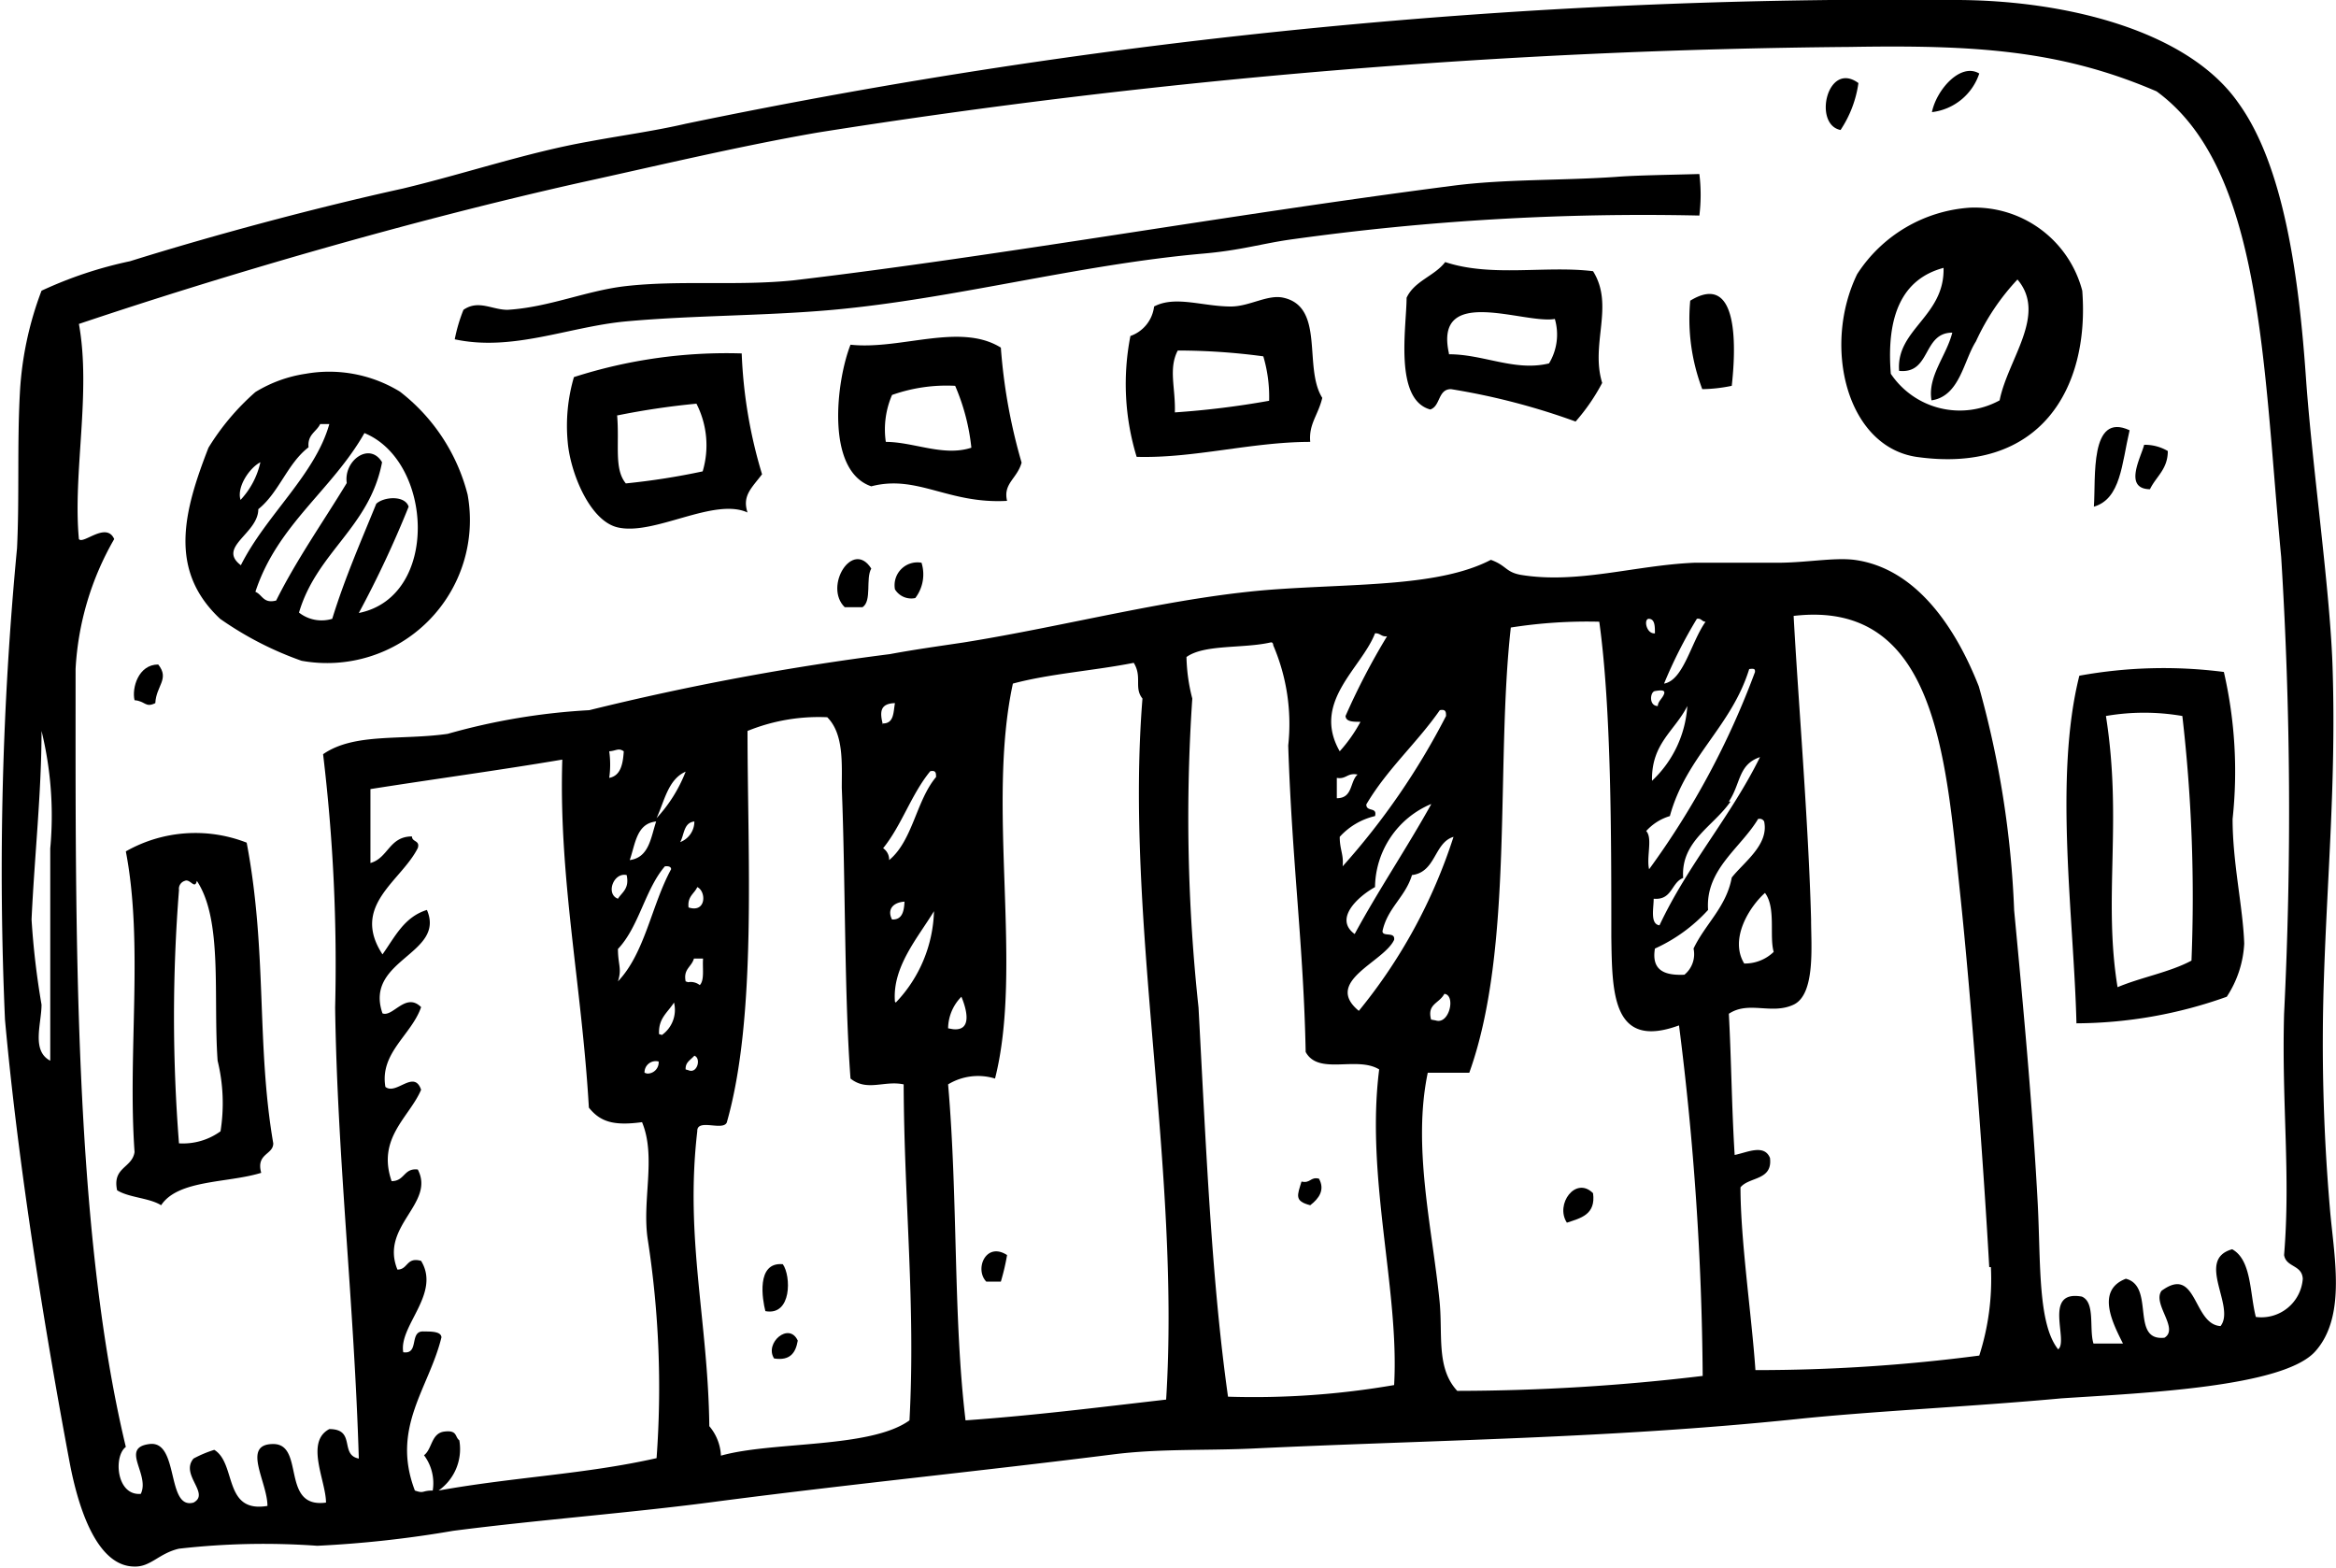 <?xml version="1.0" encoding="utf-8"?><svg xmlns="http://www.w3.org/2000/svg" viewBox="0 0 56.25 37.75"><g id="Lag_2" data-name="Lag 2"><g id="πœ_h_1" data-name="πœºh 1"><path class="cls-1" d="M47.66,1.77a1.37,1.37,0,0,1-1.14.93C46.63,2.16,47.21,1.5,47.66,1.77Z"/><path class="cls-1" d="M44.75,2a2.72,2.72,0,0,1-.43,1.13C43.65,3,44,1.45,44.75,2Z"/><path class="cls-1" d="M40.92,4.19a4.08,4.08,0,0,1,0,1,61.23,61.23,0,0,0-9.79.57c-.74.1-1.24.27-2.2.35-3,.27-5.93,1.08-8.87,1.35-1.67.15-3.37.13-5,.28-1.37.13-2.72.73-4.11.43a3.91,3.91,0,0,1,.21-.71c.36-.25.69,0,1.06,0,1-.06,1.89-.46,2.84-.57,1.32-.15,2.69,0,4.05-.14C24.1,6.16,29.5,5.18,35,4.47c1.24-.16,2.58-.12,3.9-.21C39.39,4.22,40.24,4.21,40.92,4.19Z"/><path class="cls-1" d="M47.44,5A2.68,2.68,0,0,1,50.14,7c.18,2.34-1,4.43-4,4-1.68-.26-2.26-2.67-1.42-4.4A3.51,3.51,0,0,1,47.44,5ZM45.53,9a2,2,0,0,0,2.62.64c.2-1,1.15-2.06.43-2.91a5.53,5.53,0,0,0-1,1.49c-.3.47-.39,1.32-1.07,1.42-.1-.58.36-1.07.5-1.63-.72,0-.51,1-1.28.92-.08-1,1.1-1.31,1.07-2.48C45.79,6.72,45.42,7.62,45.53,9Z"/><path class="cls-1" d="M38.36,6.53c.52.83-.07,1.75.22,2.69a4.78,4.78,0,0,1-.64.93,16.39,16.39,0,0,0-3-.78c-.32,0-.25.41-.5.49-.88-.24-.57-2-.57-2.69.19-.41.67-.52.93-.86C35.91,6.68,37.22,6.39,38.36,6.53Zm-3.47,2c.84,0,1.59.42,2.41.22a1.34,1.34,0,0,0,.14-1.07C36.7,7.81,34.52,6.84,34.89,8.51Z"/><path class="cls-1" d="M41.7,9.29a3.67,3.67,0,0,1-.71.08,4.76,4.76,0,0,1-.29-2.13C41.91,6.5,41.79,8.49,41.7,9.29Z"/><path class="cls-1" d="M31.55,10.64c-1.41,0-2.8.4-4.18.36a6,6,0,0,1-.15-2.91.86.86,0,0,0,.57-.71c.51-.27,1.17,0,1.85,0,.45,0,.89-.3,1.27-.21,1,.23.47,1.68.93,2.41C31.74,10,31.51,10.21,31.55,10.64Zm-3.19-2.2c-.23.44-.05.91-.07,1.49a20.9,20.9,0,0,0,2.27-.28,3.43,3.43,0,0,0-.14-1.07A15.49,15.49,0,0,0,28.36,8.44Z"/><path class="cls-1" d="M24.1,8.37a13.39,13.39,0,0,0,.5,2.77c-.11.39-.45.5-.35.92-1.42.08-2.16-.64-3.27-.35-1.11-.38-.84-2.55-.5-3.41C21.69,8.43,23.12,7.76,24.1,8.37ZM21.48,9.51a2.09,2.09,0,0,0-.15,1.13c.67,0,1.39.36,2.06.14A5.09,5.09,0,0,0,23,9.29,3.94,3.94,0,0,0,21.48,9.51Z"/><path class="cls-1" d="M17.86,8.51a11.51,11.51,0,0,0,.49,2.91c-.26.34-.48.52-.35.92-.81-.37-2.24.56-3.12.36-.68-.15-1.15-1.33-1.21-2.06a4.17,4.17,0,0,1,.15-1.56A12,12,0,0,1,17.86,8.51Zm-3,1.49c.06.7-.08,1.29.21,1.64a17.05,17.05,0,0,0,1.85-.29,2.2,2.2,0,0,0-.15-1.63A18.25,18.25,0,0,0,14.88,10Z"/><path class="cls-1" d="M7.36,9a3.26,3.26,0,0,1,2.27.43,4.55,4.55,0,0,1,1.63,2.48,3.44,3.44,0,0,1-4,4A8.08,8.08,0,0,1,5.3,14.9c-1.25-1.17-.88-2.58-.28-4.12A5.84,5.84,0,0,1,6.15,9.44,3.22,3.22,0,0,1,7.36,9Zm.35,1.21c-.09.19-.31.25-.28.56-.51.39-.71,1.09-1.21,1.49,0,.59-1,.91-.42,1.35.6-1.2,1.79-2.18,2.13-3.4Zm1.07.21c-.78,1.38-2.1,2.21-2.63,3.83.17.07.19.29.5.21.5-1,1.13-1.89,1.7-2.83-.08-.54.55-1,.85-.5-.3,1.57-1.57,2.16-2,3.62A.88.88,0,0,0,8,14.9c.31-1,.69-1.86,1.06-2.77.18-.17.69-.21.78.07a25.06,25.06,0,0,1-1.2,2.56C10.59,14.37,10.43,11.11,8.78,10.43Zm-3,1.63a1.94,1.94,0,0,0,.49-.92C6,11.27,5.68,11.75,5.8,12.06Z"/><path class="cls-1" d="M51.28,10.36c-.19.81-.21,1.65-.86,1.84C50.47,11.52,50.31,9.91,51.28,10.36Z"/><path class="cls-1" d="M51.63,10.71a1.09,1.09,0,0,1,.57.15c0,.44-.28.61-.43.92C51.12,11.77,51.56,11,51.63,10.71Z"/><path class="cls-1" d="M20.77,14.62h-.43c-.51-.5.19-1.64.64-.93C20.84,13.93,21,14.47,20.77,14.62Z"/><path class="cls-1" d="M22.19,13.55a.94.94,0,0,1-.15.85.46.46,0,0,1-.49-.21A.55.55,0,0,1,22.19,13.55Z"/><path class="cls-1" d="M3.81,16c.28.35-.05.51-.07.93-.24.12-.24-.05-.5-.07C3.17,16.57,3.33,16,3.81,16Z"/><path class="cls-1" d="M53.55,16.18a10.69,10.69,0,0,1,.21,3.54c0,1.06.25,2.12.28,3A2.56,2.56,0,0,1,53.62,24a10.88,10.88,0,0,1-3.62.64c-.06-2.53-.55-5.91.07-8.37A11.34,11.34,0,0,1,53.55,16.18Zm-2.84,1.06c.4,2.53-.07,4.39.28,6.53.57-.24,1.26-.36,1.78-.64a38,38,0,0,0-.22-5.89A5.41,5.41,0,0,0,50.71,17.24Z"/><path class="cls-1" d="M5.94,20.29c.5,2.64.23,4.85.64,7.24,0,.28-.42.24-.29.71-.81.25-2,.16-2.41.78-.29-.18-.77-.18-1.06-.36-.12-.56.36-.53.42-.92-.17-2.4.22-5-.21-7.24A3.39,3.39,0,0,1,5.94,20.29Zm-1.49.92a.2.2,0,0,0-.14.22,38.75,38.75,0,0,0,0,6.1,1.54,1.54,0,0,0,1-.29,4.3,4.3,0,0,0-.07-1.7c-.11-1.56.13-3.38-.5-4.33C4.69,21.43,4.58,21.15,4.45,21.21Z"/><path class="cls-1" d="M31.76,28.38c.15.27,0,.48-.21.64-.39-.1-.31-.24-.21-.57C31.56,28.5,31.55,28.33,31.76,28.38Z"/><path class="cls-1" d="M38.36,28.73c.07.52-.3.6-.63.71C37.44,29,37.94,28.31,38.36,28.73Z"/><path class="cls-1" d="M24.25,30.22a5.47,5.47,0,0,1-.15.64h-.35C23.46,30.56,23.74,29.89,24.25,30.22Z"/><path class="cls-1" d="M18.85,30.44c.2.28.22,1.25-.42,1.13C18.36,31.3,18.2,30.38,18.85,30.44Z"/><path class="cls-1" d="M19.21,32.28c-.05.29-.18.49-.57.43C18.4,32.34,19,31.82,19.21,32.28Z"/><path class="cls-1" d="M47.09,0c2.56,0,5.57.7,6.81,2.48C55,4,55.36,6.68,55.53,9.15c.16,2.21.59,5.14.64,7,.08,2.63-.13,4.95-.21,7.38a46.31,46.31,0,0,0,.14,5.53c.09,1.14.42,2.62-.35,3.48s-4.13,1-6.11,1.13c-2.17.2-4.58.31-6.38.5-4.54.47-8.74.5-13.13.71-1.16.05-2.22,0-3.33.14-3.17.4-6.28.71-9.51,1.13-2,.27-4.29.44-6.38.71a26.8,26.8,0,0,1-3.27.36,18,18,0,0,0-3.33.07c-.48.11-.68.44-1.07.43-.9,0-1.35-1.39-1.56-2.49C1.09,32.09.44,28.1.12,24.55A82,82,0,0,1,.41,13.2c.06-1.23,0-2.5.07-3.76A8.12,8.12,0,0,1,1,7a9.86,9.86,0,0,1,2.13-.71C5.18,5.65,7.61,5,9.7,4.54c1.54-.37,3-.87,4.47-1.13.8-.15,1.56-.25,2.34-.43A143,143,0,0,1,47.09,0ZM55,30.22c.16-1.95-.06-3.62,0-5.81a98.56,98.56,0,0,0-.07-11c-.44-4.65-.45-9.35-3-11.21-2.32-1-4.39-1.12-7.38-1.07A167.92,167.92,0,0,0,19.7,3.19c-1.91.33-4,.83-5.74,1.21C9.86,5.32,5.44,6.61,1.9,7.8c.3,1.65-.15,3.59,0,5.18.1.14.66-.43.85,0a7,7,0,0,0-.93,3.13c0,6.21-.06,13.45,1.21,18.73-.3.22-.23,1.18.36,1.13.23-.47-.51-1.11.21-1.2S4,36.36,4.66,36.18c.41-.22-.33-.67,0-1.06a2.78,2.78,0,0,1,.5-.21c.54.33.21,1.53,1.28,1.35,0-.58-.63-1.49.14-1.49s.17,1.56,1.27,1.41c0-.52-.51-1.46.08-1.77.65,0,.24.62.71.71-.11-3.7-.52-7.29-.57-10.86a42.44,42.44,0,0,0-.29-6.1c.75-.52,1.88-.33,3-.49a15.57,15.57,0,0,1,3.41-.57,63.62,63.62,0,0,1,7.24-1.35c.59-.11,1.17-.19,1.77-.28,2.51-.4,5.11-1.11,7.52-1.28,2-.14,3.95-.07,5.18-.71.38.14.35.29.71.36,1.37.23,2.76-.23,4.19-.29.63,0,1.31,0,2,0s1.35-.13,1.85-.07c1.5.2,2.45,1.65,3,3.05a23.16,23.16,0,0,1,.85,5.39c.24,2.53.45,4.83.57,7.1.07,1.4,0,2.86.49,3.47.26-.2-.38-1.44.57-1.27.33.14.17.77.28,1.13h.71c-.24-.48-.66-1.28.07-1.56.71.18.1,1.51.93,1.42.36-.22-.3-.82-.07-1.13.86-.63.75.81,1.42.85.37-.47-.61-1.6.28-1.85.47.26.42,1.05.57,1.63a1,1,0,0,0,1.13-.92C55.43,30.45,55.05,30.52,55,30.22Zm-7.1.29c-.12-2.17-.42-6.37-.71-9.08-.34-3.25-.59-7-4-6.6.1,1.88.36,5,.42,7.31,0,.62.11,1.8-.42,2.05s-1.08-.1-1.56.22c.06,1.12.07,2.29.14,3.4.3-.06.71-.27.85.07.07.55-.5.45-.71.71,0,1.27.27,3.09.36,4.4a41.25,41.25,0,0,0,5.39-.35A6,6,0,0,0,47.94,30.51ZM39.85,15.25c0-.17,0-.34-.14-.35S39.64,15.27,39.85,15.25Zm.22,1.21c.47-.08.65-1,1-1.49-.09,0-.1-.09-.21-.07A11.35,11.35,0,0,0,40.07,16.46Zm-3.69-1.35c-.37,3.29.08,7.71-1,10.72h-1c-.37,1.77.1,3.7.28,5.46.09.82-.09,1.64.43,2.2A50,50,0,0,0,41,33.13a70.24,70.24,0,0,0-.57-8.44c-1.61.59-1.61-.78-1.63-2.13,0-2.41,0-5.5-.29-7.59A11.79,11.79,0,0,0,36.38,15.11Zm-3.27.14c-.33.85-1.53,1.65-.85,2.84a3.62,3.62,0,0,0,.5-.71c-.18,0-.35,0-.36-.14a16.56,16.56,0,0,1,1-1.92C33.26,15.34,33.24,15.24,33.11,15.25Zm-4.54.57a4.31,4.31,0,0,0,.14,1,42.65,42.65,0,0,0,.15,7.44c.19,3.56.32,6.6.71,9.37a19.8,19.8,0,0,0,4-.28c.13-2.28-.69-5-.36-7.6-.54-.33-1.46.15-1.77-.42-.05-2.56-.33-4.58-.42-7.38a4.8,4.8,0,0,0-.36-2.41s0-.09-.07-.07C29.93,15.62,29,15.51,28.57,15.82Zm-4.18.64c-.64,2.95.25,6.83-.43,9.51a1.39,1.39,0,0,0-1.13.14c.24,2.77.12,5.59.42,8.09,1.67-.12,3.09-.3,4.83-.5.35-5.56-1-11.55-.57-16.88-.21-.26,0-.52-.21-.86C26.34,16.15,25.28,16.22,24.39,16.46Zm15.82,3.19a1.24,1.24,0,0,0-.57.36c.16.17,0,.63.07.92a19.61,19.61,0,0,0,2.55-4.75c0-.06,0-.09-.14-.07C41.69,17.5,40.6,18.22,40.21,19.65ZM39.92,17c0-.11.11-.18.15-.29s-.1-.09-.22-.07S39.7,17,39.92,17Zm-18.66.42c.27,0,.25-.27.29-.49C21.17,16.94,21.19,17.17,21.26,17.45ZM39.78,18.8A2.7,2.7,0,0,0,40.63,17C40.33,17.6,39.76,17.9,39.78,18.8Zm-6.88.57c0,.19.27.05.21.28a1.65,1.65,0,0,0-.85.5c0,.31.1.43.07.71a17.21,17.21,0,0,0,2.49-3.62c0-.09,0-.17-.15-.14C34.12,17.89,33.4,18.52,32.9,19.37ZM18,17.6c0,3,.23,6.88-.5,9.43-.1.21-.72-.11-.71.21-.3,2.58.26,4.56.29,7.1a1.18,1.18,0,0,1,.28.71c1.24-.35,3.6-.17,4.54-.85.15-2.78-.13-5.28-.14-8.09-.47-.1-.88.18-1.28-.14-.15-2-.12-4.75-.21-7,0-.59.05-1.3-.35-1.7A4.55,4.55,0,0,0,18,17.6ZM.76,22.14A19,19,0,0,0,1,24.19c0,.46-.25,1.11.21,1.35,0-1.77,0-3.36,0-5.11A8.58,8.58,0,0,0,1,17.6C1,19.08.83,20.62.76,22.14Zm13.91-4.05a2.29,2.29,0,0,1,0,.64c.27-.05.33-.32.35-.64C14.89,18,14.84,18.08,14.67,18.09Zm27,1.21c-.41.6-1.2.95-1.14,1.84-.29.11-.26.54-.71.5,0,.23-.09.61.14.64.69-1.47,1.71-2.61,2.42-4.05C41.85,18.41,41.92,18.87,41.63,19.3ZM8.92,19v1.78c.43-.12.45-.64,1-.64,0,.14.2.09.14.28-.4.8-1.62,1.38-.85,2.56.3-.42.52-.9,1.07-1.07.46,1.07-1.52,1.19-1.07,2.49.25.1.56-.52.93-.15-.23.67-1,1.1-.86,1.92.26.21.69-.43.86.07-.28.66-1.07,1.16-.71,2.2.32,0,.29-.32.63-.28.43.82-.92,1.36-.49,2.41.26,0,.21-.31.57-.21.48.79-.54,1.56-.43,2.2.4.06.13-.53.5-.5.18,0,.41,0,.42.14-.3,1.23-1.22,2.17-.64,3.69.23.08.16,0,.43,0a1.12,1.12,0,0,0-.21-.85c.2-.15.17-.53.49-.57s.25.13.36.21a1.22,1.22,0,0,1-.5,1.21c1.84-.33,3.52-.39,5.25-.78a23.27,23.27,0,0,0-.21-5.25c-.15-.95.21-2-.14-2.84-.67.09-1,0-1.28-.35-.17-2.94-.73-5.53-.64-8.38C12,18.55,10.44,18.76,8.92,19Zm6.88.71a3.51,3.51,0,0,0,.71-1.13C16.08,18.77,16,19.3,15.8,19.72Zm5.46.71a.33.33,0,0,1,.15.29c.57-.47.65-1.43,1.13-2,0-.09,0-.17-.14-.14C21.94,19.13,21.71,19.88,21.26,20.43Zm10.93-1.7v.5c.39,0,.31-.4.5-.57C32.44,18.6,32.42,18.77,32.19,18.73Zm2.27.64a2.2,2.2,0,0,0-1.35,2c-.4.22-1,.76-.49,1.13C33.2,21.42,33.87,20.43,34.46,19.37Zm7.88.35c-.42.71-1.28,1.22-1.21,2.2a3.91,3.91,0,0,1-1.28.93c-.09.54.25.65.71.63a.64.64,0,0,0,.22-.63c.28-.59.79-1,.92-1.71.29-.37.9-.79.78-1.35A.12.12,0,0,0,42.34,19.72Zm-27.18,1c.47-.06.51-.54.64-.93C15.32,19.83,15.3,20.33,15.16,20.72Zm1.21-.43a.53.53,0,0,0,.35-.5C16.45,19.81,16.48,20.12,16.37,20.29ZM34,21.07c-.16.53-.59.79-.71,1.35,0,.15.31,0,.28.21-.25.54-1.71,1-.85,1.71A12.79,12.79,0,0,0,35,20.15C34.53,20.29,34.58,21,34,21.07ZM14.88,22.85c0,.38.1.47,0,.78.65-.68.81-1.84,1.28-2.7,0-.06-.06-.08-.15-.07C15.53,21.42,15.39,22.31,14.88,22.85Zm0-1.21c.1-.16.28-.24.21-.57C14.77,21,14.58,21.53,14.88,21.64Zm1.7.21c.43.14.43-.39.21-.49C16.72,21.52,16.55,21.58,16.58,21.85ZM42,23.2a1,1,0,0,0,.71-.28c-.11-.38.06-1.06-.21-1.42C42.12,21.84,41.64,22.61,42,23.2Zm-20.5-1.06c.23,0,.27-.21.28-.43C21.49,21.73,21.36,21.91,21.48,22.14Zm.07,2a3.31,3.31,0,0,0,.92-2.2C22.11,22.57,21.48,23.28,21.55,24.12Zm-5-.49a.35.35,0,0,1,.28.07c.12-.12.06-.42.08-.64h-.22C16.65,23.29,16.45,23.33,16.51,23.63Zm18,.92c.33.11.49-.61.21-.64C34.65,24.17,34.36,24.17,34.46,24.55Zm-11.63.21c.5.06.32-.52.21-.78A1.1,1.1,0,0,0,22.83,24.76Zm-7,.14a.74.74,0,0,0,.29-.78C16.07,24.39,15.85,24.52,15.87,24.9Zm.64.85c.21.09.31-.29.14-.35C16.62,25.53,16.5,25.58,16.51,25.75Zm-1,.08a.27.27,0,0,0,.28-.29A.27.27,0,0,0,15.52,25.83Z"/></g></g></svg>
